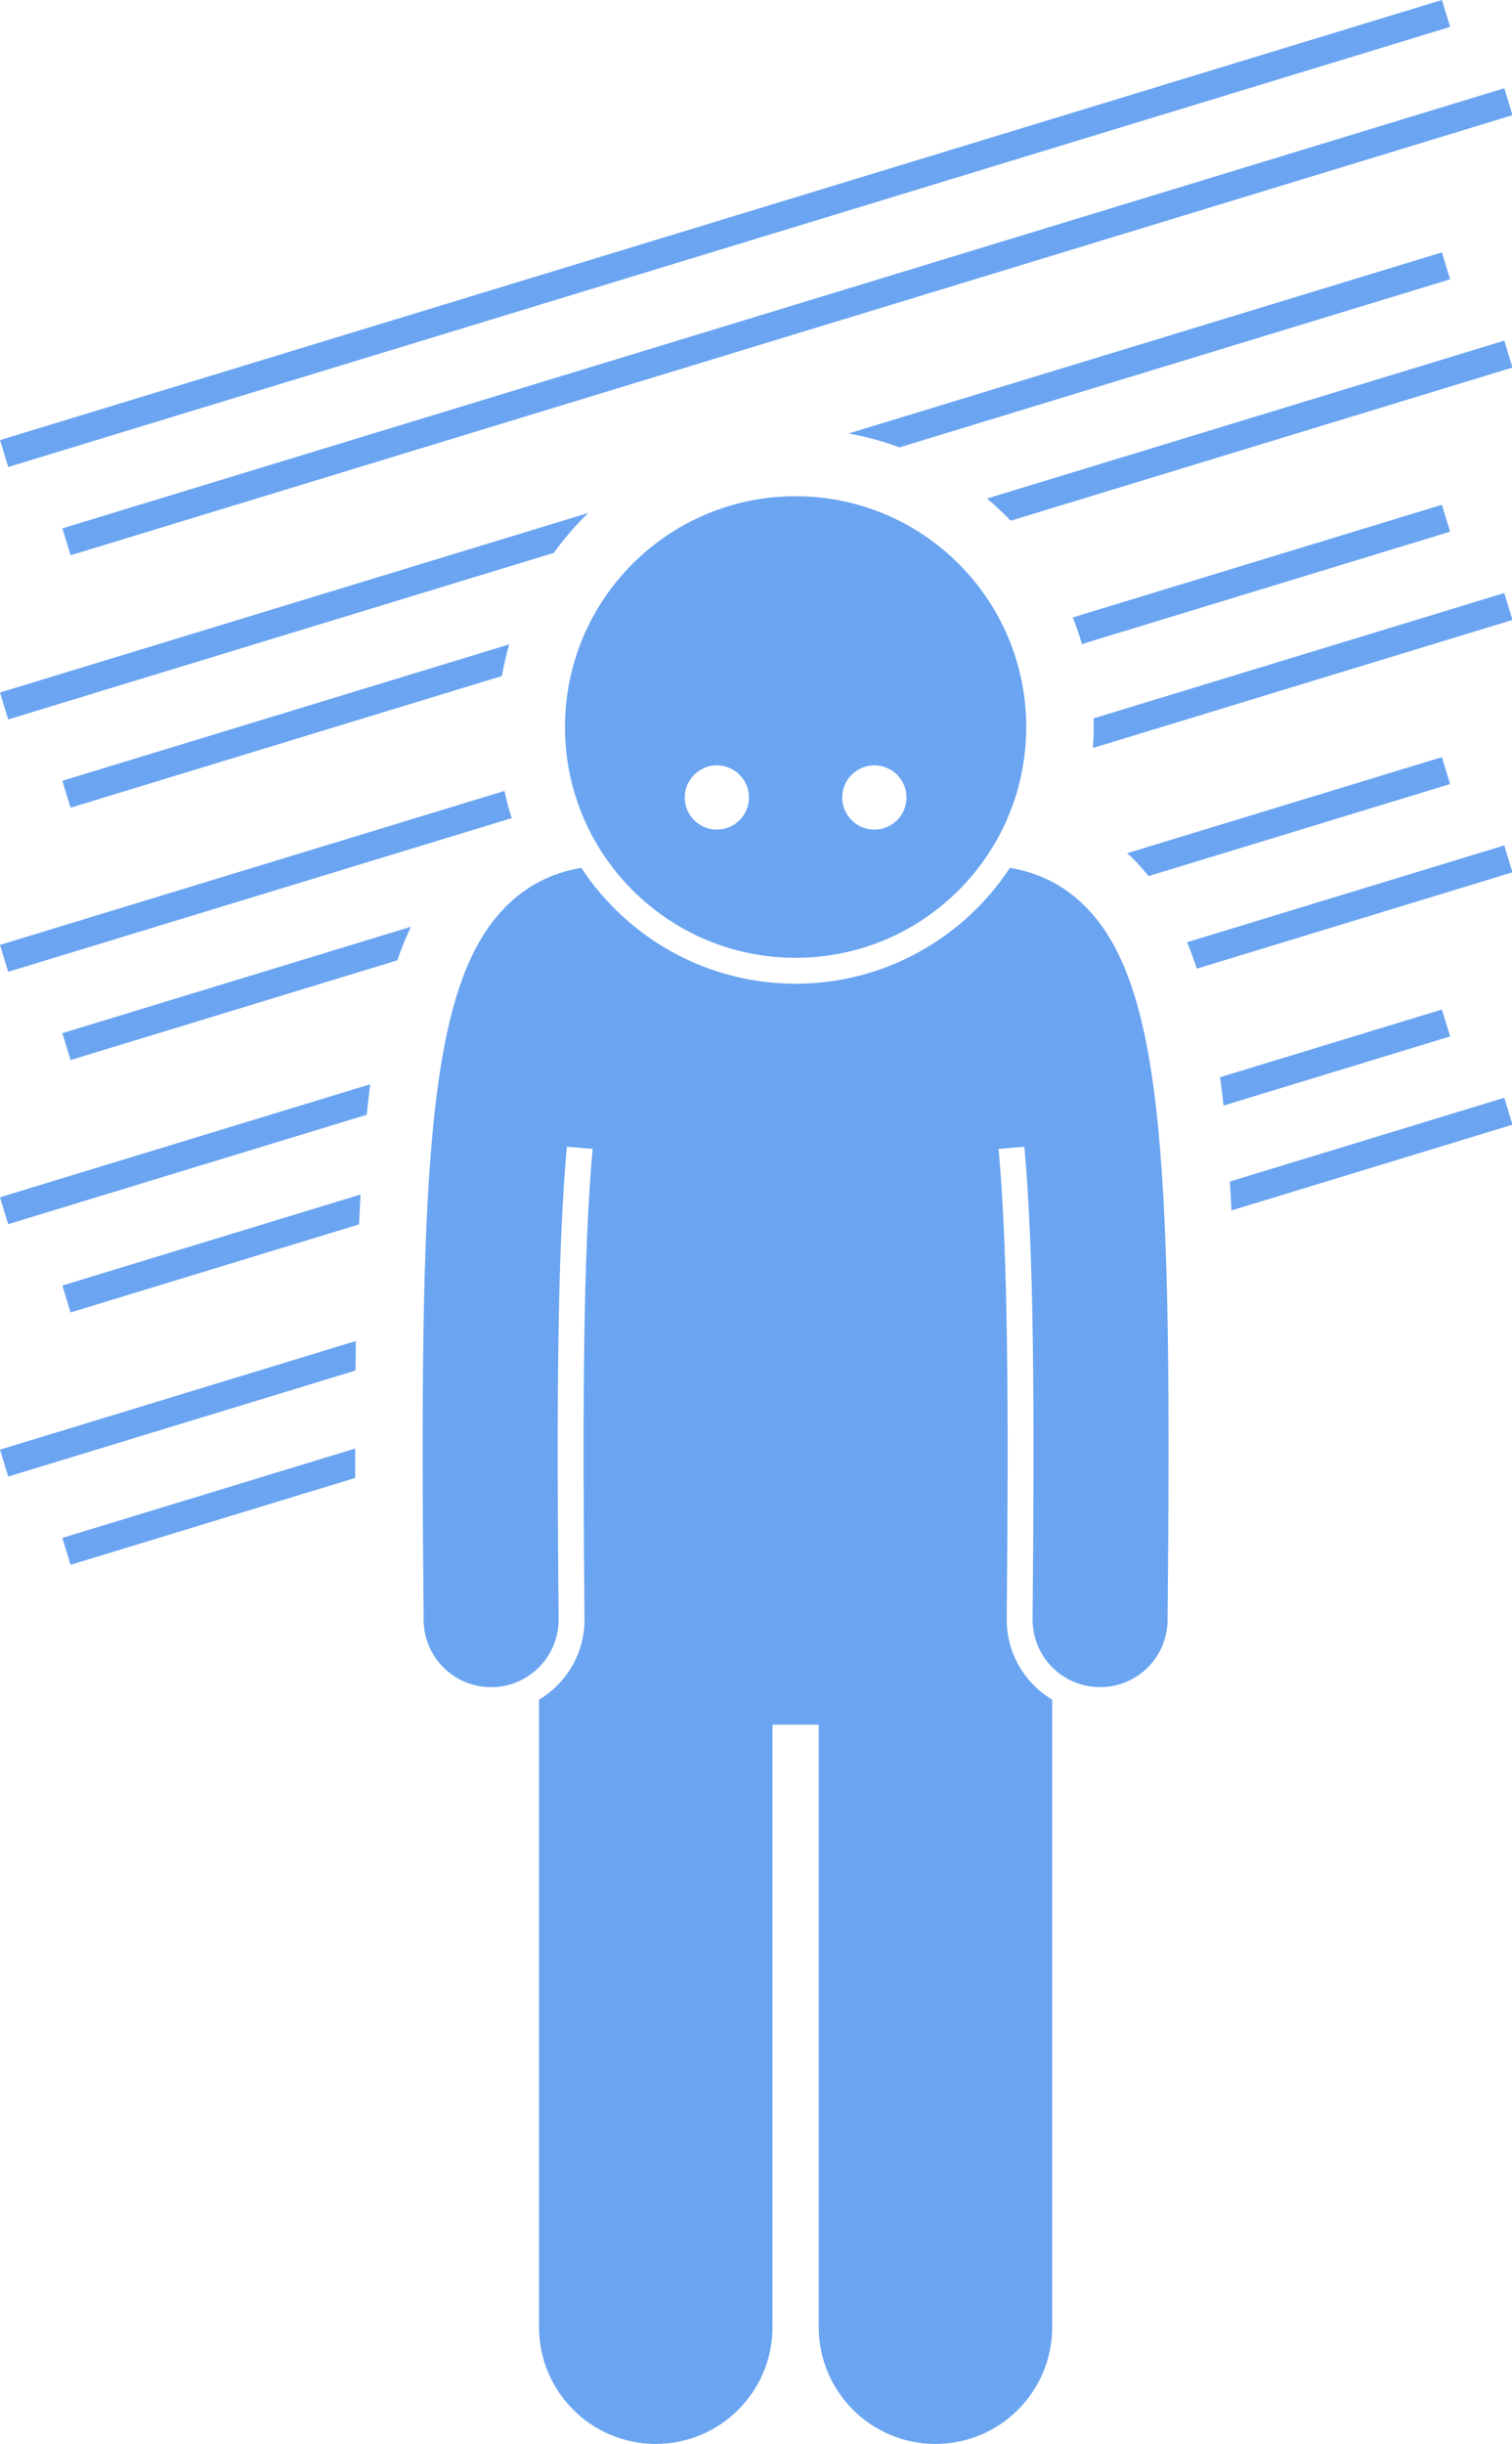 <?xml version="1.0" encoding="UTF-8" standalone="no"?><svg xmlns="http://www.w3.org/2000/svg" xmlns:xlink="http://www.w3.org/1999/xlink" fill="#6ba5f1" height="217.1" preserveAspectRatio="xMidYMid meet" version="1" viewBox="0.0 -0.0 134.4 217.1" width="134.4" zoomAndPan="magnify"><g id="change1_1"><path d="M128.9,24.808l-0.729-2.391L75.427,38.504c1.559,0.281,3.072,0.693,4.524,1.234L128.9,24.808z" fill="inherit"/><path d="M52.293,45.561L0,61.511l0.729,2.391l48.494-14.792C50.141,47.838,51.168,46.651,52.293,45.561z" fill="inherit"/><path d="M89.838,46.253l44.605-13.606l-0.729-2.391L87.735,44.281C88.472,44.9,89.172,45.56,89.838,46.253z" fill="inherit"/><path d="M5.543,69.351l0.729,2.391l38.344-11.696c0.166-0.956,0.382-1.893,0.647-2.811L5.543,69.351z" fill="inherit"/><path d="M-2.55 19.493H131.45V21.993H-2.55z" fill="inherit" transform="rotate(-16.962 64.44 20.737)"/><path d="M2.993 27.333H136.993V29.833H2.993z" fill="inherit" transform="rotate(-16.962 69.983 28.575)"/><path d="M128.9,47.225l-0.729-2.391L95.36,54.841c0.306,0.772,0.577,1.561,0.811,2.367L128.9,47.225z" fill="inherit"/><path d="M0,83.928l0.729,2.391l44.759-13.652c-0.254-0.79-0.469-1.596-0.649-2.416L0,83.928z" fill="inherit"/><path d="M97.148,66.44l37.294-11.376l-0.729-2.391L97.202,63.81c0.007,0.256,0.019,0.51,0.019,0.767 C97.221,65.204,97.192,65.824,97.148,66.44z" fill="inherit"/><path d="M5.543,91.768l0.729,2.391l29.042-8.859c0.37-1.059,0.772-2.056,1.214-2.984L5.543,91.768z" fill="inherit"/><path d="M0,106.345l0.729,2.391l31.868-9.721c0.096-0.933,0.2-1.837,0.313-2.709L0,106.345z" fill="inherit"/><path d="M102.096,77.817l26.803-8.176l-0.729-2.391l-27.989,8.537c0.193,0.179,0.394,0.344,0.581,0.533 C101.231,76.793,101.673,77.295,102.096,77.817z" fill="inherit"/><path d="M5.543,114.185l0.729,2.391l25.643-7.822c0.04-0.908,0.085-1.79,0.133-2.654L5.543,114.185z" fill="inherit"/><path d="M134.443,77.481l-0.729-2.391l-28.195,8.6c0.307,0.747,0.597,1.525,0.865,2.35L134.443,77.481z" fill="inherit"/><path d="M0,128.761l0.729,2.391l30.874-9.417c0.008-0.889,0.018-1.766,0.03-2.623L0,128.761z" fill="inherit"/><path d="M128.9,92.058l-0.729-2.391l-19.718,6.014c0.11,0.811,0.211,1.656,0.306,2.52L128.9,92.058z" fill="inherit"/><path d="M134.443,99.898l-0.729-2.391l-24.39,7.439c0.052,0.835,0.099,1.693,0.143,2.57L134.443,99.898z" fill="inherit"/><path d="M31.572,128.662l-26.029,7.939l0.729,2.391l25.302-7.718C31.573,130.392,31.572,129.518,31.572,128.662z" fill="inherit"/><path d="M96.499,80.542c-1.859-1.877-4.16-3.042-6.731-3.454c-4.081,6.192-11.093,10.289-19.047,10.289S55.755,83.28,51.674,77.088 c-2.571,0.412-4.872,1.577-6.731,3.454c-7.104,7.172-7.659,23.944-7.287,63.375c0.031,3.294,2.712,5.943,5.999,5.943 c0.019,0,0.038,0,0.058,0c3.313-0.031,5.975-2.743,5.943-6.056c-0.179-18.992-0.119-32.636,0.732-41.947l2.292,0.189 c-0.844,9.221-0.902,22.806-0.724,41.736c0.029,3.047-1.602,5.725-4.043,7.191v55.729c0,5.729,4.646,10.375,10.378,10.375 c5.727,0,10.373-4.646,10.373-10.375v-53.509h4.113v53.509c0,5.729,4.646,10.375,10.377,10.375c5.729,0,10.375-4.646,10.375-10.375 v-55.729c-2.441-1.466-4.072-4.144-4.043-7.192c0.179-18.931,0.12-32.516-0.724-41.736l2.292-0.189 c0.851,9.311,0.911,22.955,0.732,41.947c-0.031,3.313,2.63,6.025,5.943,6.056c0.02,0,0.039,0,0.058,0 c3.287,0,5.968-2.649,5.999-5.943C104.158,104.486,103.604,87.714,96.499,80.542z" fill="inherit"/><path d="M70.721,44.077c-11.322,0-20.5,9.178-20.5,20.5s9.178,20.5,20.5,20.5s20.5-9.178,20.5-20.5S82.043,44.077,70.721,44.077z M66.575,70.835c0,1.576-1.278,2.854-2.854,2.854c-1.576,0-2.854-1.278-2.854-2.854s1.278-2.854,2.854-2.854 C65.297,67.98,66.575,69.258,66.575,70.835z M80.575,70.835c0,1.576-1.278,2.854-2.854,2.854c-1.576,0-2.854-1.278-2.854-2.854 s1.278-2.854,2.854-2.854C79.297,67.98,80.575,69.258,80.575,70.835z" fill="inherit"/></g></svg>